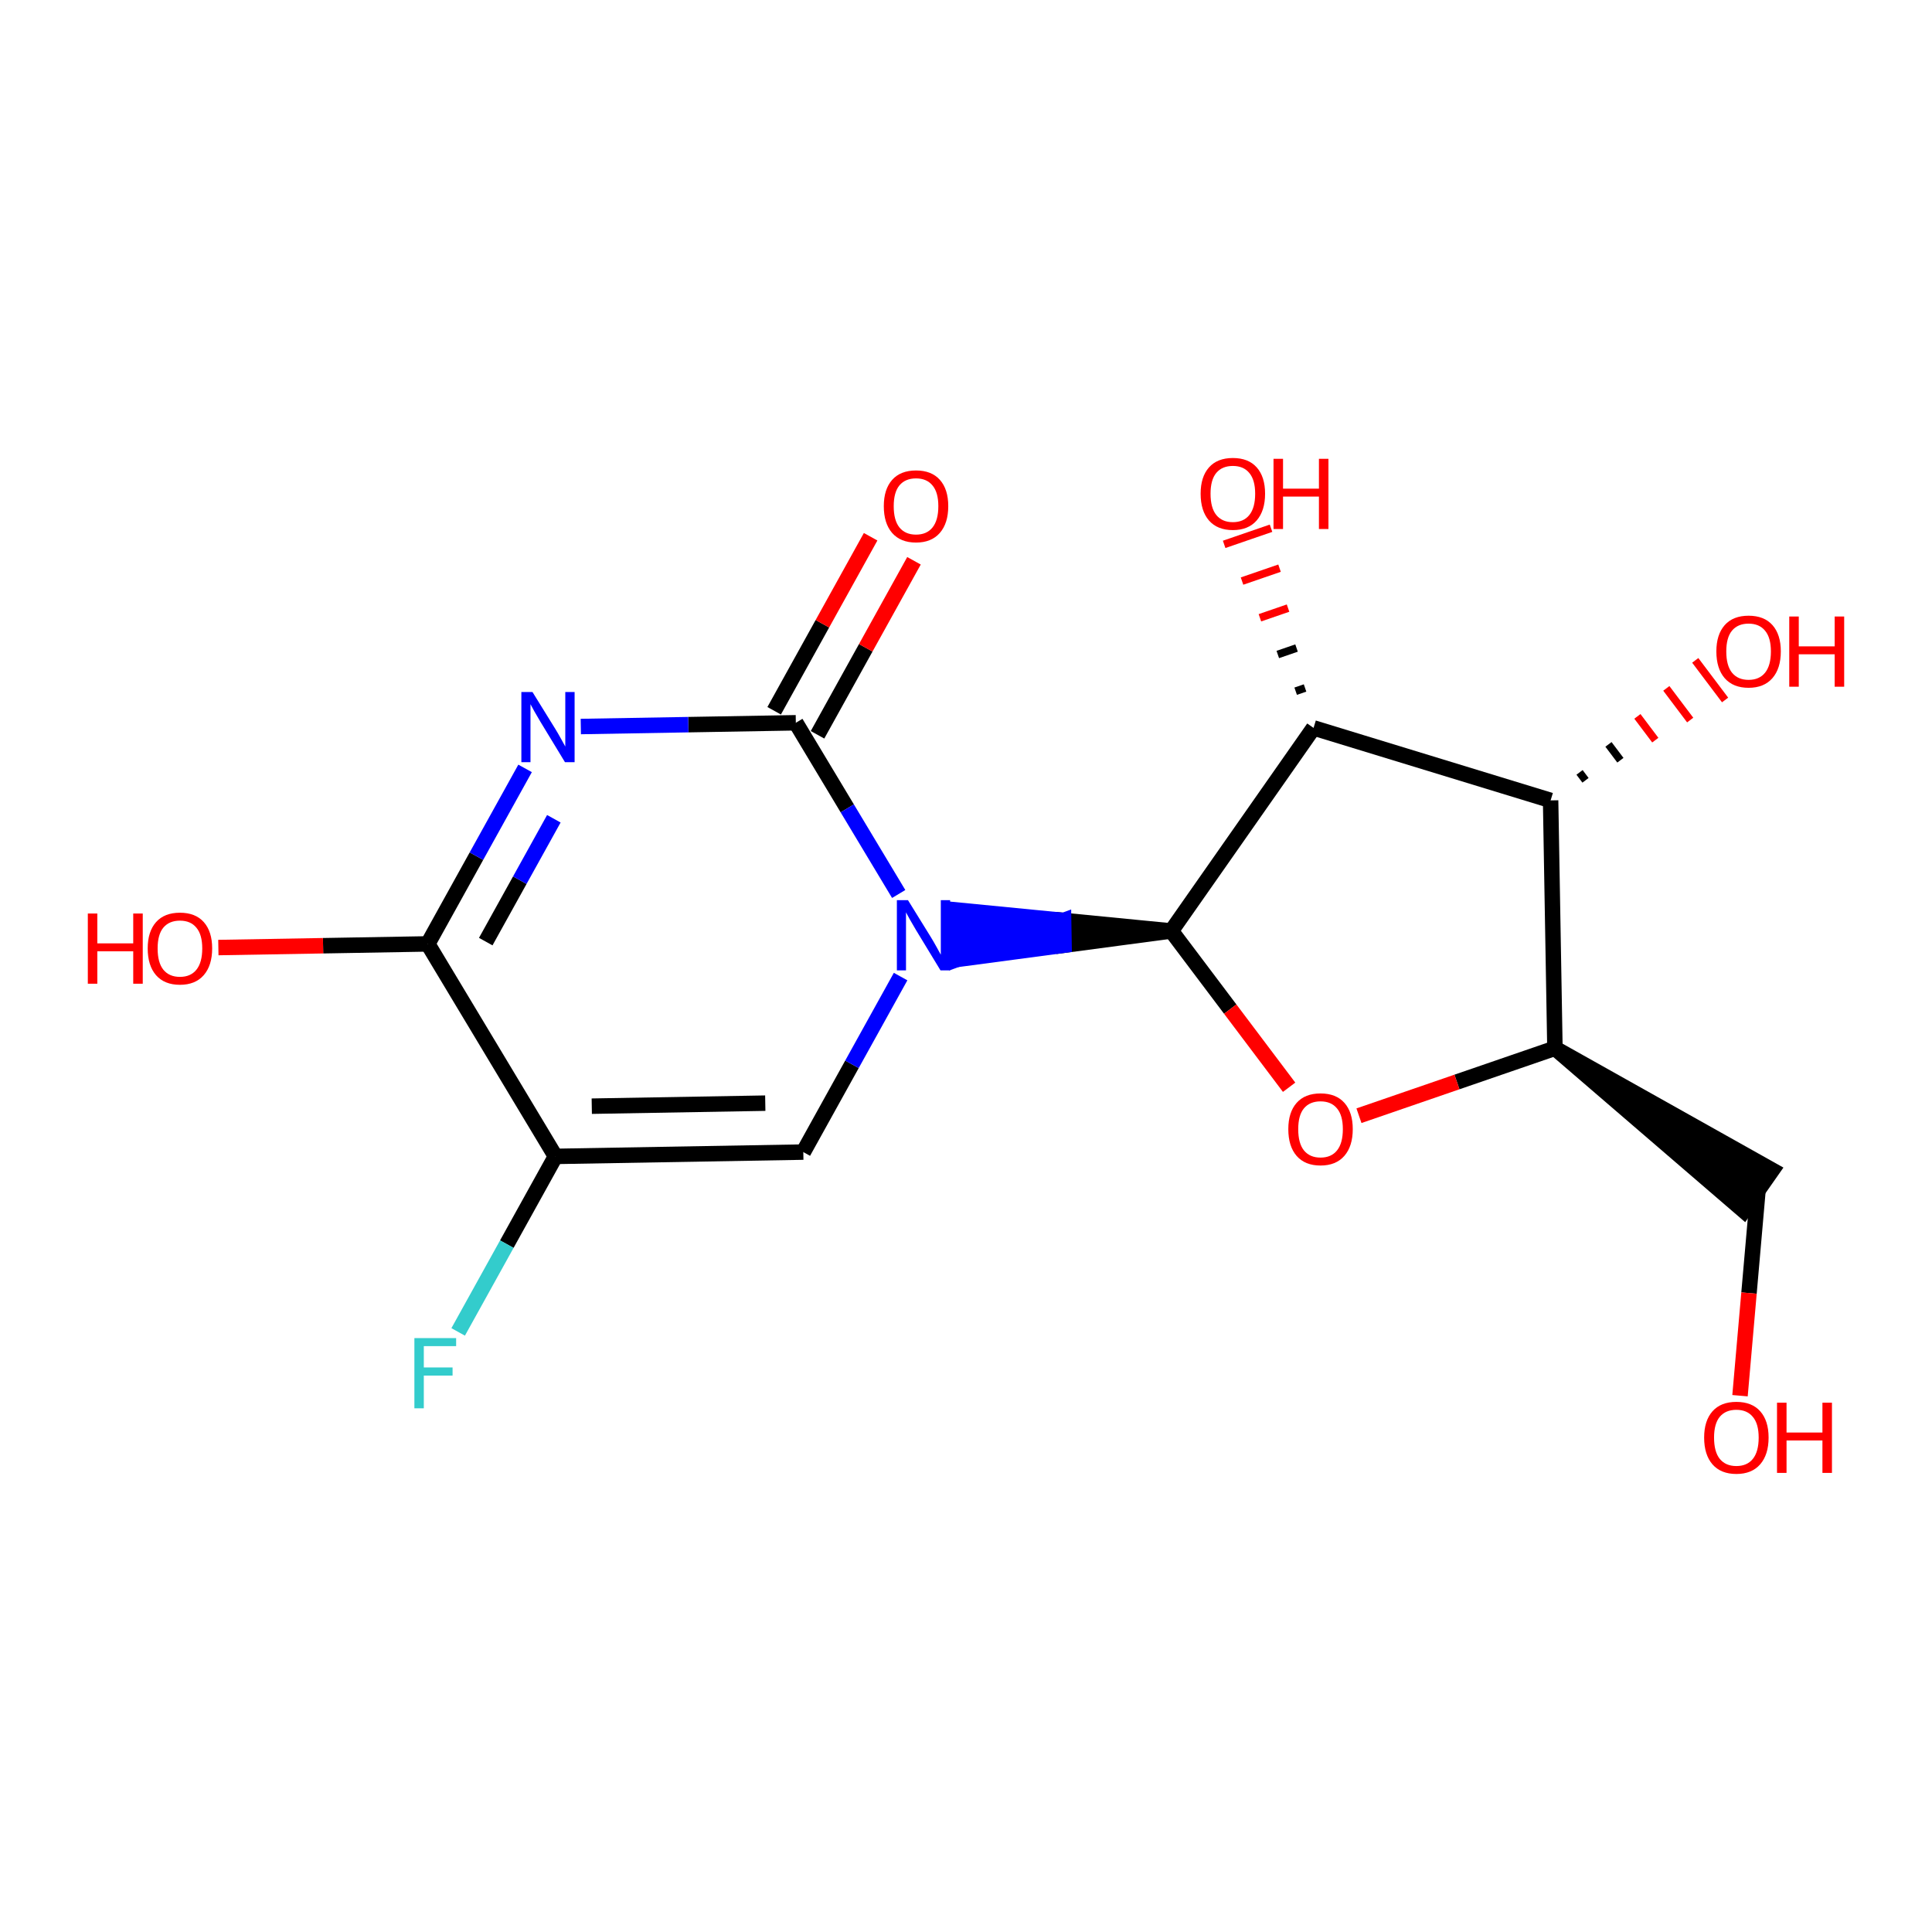 <?xml version='1.0' encoding='iso-8859-1'?>
<svg version='1.1' baseProfile='full'
              xmlns='http://www.w3.org/2000/svg'
                      xmlns:rdkit='http://www.rdkit.org/xml'
                      xmlns:xlink='http://www.w3.org/1999/xlink'
                  xml:space='preserve'
width='250px' height='250px' viewBox='0 0 250 250'>
<!-- END OF HEADER -->
<rect style='opacity:1.0;fill:#FFFFFF;stroke:none' width='250' height='250' x='0' y='0'> </rect>
<path class='bond-0 atom-0 atom-2' d='M 103.948,149.079 L 71.876,149.637' style='fill:none;fill-rule:evenodd;stroke:#000000;stroke-width:2.0px;stroke-linecap:butt;stroke-linejoin:miter;stroke-opacity:1' />
<path class='bond-0 atom-0 atom-2' d='M 99.026,142.748 L 76.575,143.139' style='fill:none;fill-rule:evenodd;stroke:#000000;stroke-width:2.0px;stroke-linecap:butt;stroke-linejoin:miter;stroke-opacity:1' />
<path class='bond-1 atom-0 atom-11' d='M 103.948,149.079 L 110.243,137.724' style='fill:none;fill-rule:evenodd;stroke:#000000;stroke-width:2.0px;stroke-linecap:butt;stroke-linejoin:miter;stroke-opacity:1' />
<path class='bond-1 atom-0 atom-11' d='M 110.243,137.724 L 116.538,126.368' style='fill:none;fill-rule:evenodd;stroke:#0000FF;stroke-width:2.0px;stroke-linecap:butt;stroke-linejoin:miter;stroke-opacity:1' />
<path class='bond-2 atom-3 atom-1' d='M 201.207,135.643 L 225.642,156.671 L 229.322,151.416 Z' style='fill:#000000;fill-rule:evenodd;fill-opacity:1;stroke:#000000;stroke-width:2.0px;stroke-linecap:butt;stroke-linejoin:miter;stroke-opacity:1;' />
<path class='bond-3 atom-1 atom-12' d='M 227.482,154.043 L 226.32,167.323' style='fill:none;fill-rule:evenodd;stroke:#000000;stroke-width:2.0px;stroke-linecap:butt;stroke-linejoin:miter;stroke-opacity:1' />
<path class='bond-3 atom-1 atom-12' d='M 226.32,167.323 L 225.157,180.603' style='fill:none;fill-rule:evenodd;stroke:#FF0000;stroke-width:2.0px;stroke-linecap:butt;stroke-linejoin:miter;stroke-opacity:1' />
<path class='bond-4 atom-2 atom-6' d='M 71.876,149.637 L 55.356,122.141' style='fill:none;fill-rule:evenodd;stroke:#000000;stroke-width:2.0px;stroke-linecap:butt;stroke-linejoin:miter;stroke-opacity:1' />
<path class='bond-5 atom-2 atom-9' d='M 71.876,149.637 L 65.581,160.993' style='fill:none;fill-rule:evenodd;stroke:#000000;stroke-width:2.0px;stroke-linecap:butt;stroke-linejoin:miter;stroke-opacity:1' />
<path class='bond-5 atom-2 atom-9' d='M 65.581,160.993 L 59.286,172.348' style='fill:none;fill-rule:evenodd;stroke:#33CCCC;stroke-width:2.0px;stroke-linecap:butt;stroke-linejoin:miter;stroke-opacity:1' />
<path class='bond-6 atom-3 atom-4' d='M 201.207,135.643 L 200.648,103.571' style='fill:none;fill-rule:evenodd;stroke:#000000;stroke-width:2.0px;stroke-linecap:butt;stroke-linejoin:miter;stroke-opacity:1' />
<path class='bond-7 atom-3 atom-17' d='M 201.207,135.643 L 188.528,140.008' style='fill:none;fill-rule:evenodd;stroke:#000000;stroke-width:2.0px;stroke-linecap:butt;stroke-linejoin:miter;stroke-opacity:1' />
<path class='bond-7 atom-3 atom-17' d='M 188.528,140.008 L 175.849,144.373' style='fill:none;fill-rule:evenodd;stroke:#FF0000;stroke-width:2.0px;stroke-linecap:butt;stroke-linejoin:miter;stroke-opacity:1' />
<path class='bond-8 atom-4 atom-5' d='M 200.648,103.571 L 169.973,94.191' style='fill:none;fill-rule:evenodd;stroke:#000000;stroke-width:2.0px;stroke-linecap:butt;stroke-linejoin:miter;stroke-opacity:1' />
<path class='bond-9 atom-4 atom-13' d='M 205.164,100.972 L 204.392,99.947' style='fill:none;fill-rule:evenodd;stroke:#000000;stroke-width:1.0px;stroke-linecap:butt;stroke-linejoin:miter;stroke-opacity:1' />
<path class='bond-9 atom-4 atom-13' d='M 209.679,98.373 L 208.135,96.323' style='fill:none;fill-rule:evenodd;stroke:#000000;stroke-width:1.0px;stroke-linecap:butt;stroke-linejoin:miter;stroke-opacity:1' />
<path class='bond-9 atom-4 atom-13' d='M 214.195,95.774 L 211.878,92.699' style='fill:none;fill-rule:evenodd;stroke:#FF0000;stroke-width:1.0px;stroke-linecap:butt;stroke-linejoin:miter;stroke-opacity:1' />
<path class='bond-9 atom-4 atom-13' d='M 218.71,93.175 L 215.622,89.076' style='fill:none;fill-rule:evenodd;stroke:#FF0000;stroke-width:1.0px;stroke-linecap:butt;stroke-linejoin:miter;stroke-opacity:1' />
<path class='bond-9 atom-4 atom-13' d='M 223.226,90.576 L 219.365,85.452' style='fill:none;fill-rule:evenodd;stroke:#FF0000;stroke-width:1.0px;stroke-linecap:butt;stroke-linejoin:miter;stroke-opacity:1' />
<path class='bond-10 atom-5 atom-7' d='M 169.973,94.191 L 151.573,120.466' style='fill:none;fill-rule:evenodd;stroke:#000000;stroke-width:2.0px;stroke-linecap:butt;stroke-linejoin:miter;stroke-opacity:1' />
<path class='bond-11 atom-5 atom-14' d='M 168.873,89.023 L 167.659,89.441' style='fill:none;fill-rule:evenodd;stroke:#000000;stroke-width:1.0px;stroke-linecap:butt;stroke-linejoin:miter;stroke-opacity:1' />
<path class='bond-11 atom-5 atom-14' d='M 167.772,83.856 L 165.346,84.691' style='fill:none;fill-rule:evenodd;stroke:#000000;stroke-width:1.0px;stroke-linecap:butt;stroke-linejoin:miter;stroke-opacity:1' />
<path class='bond-11 atom-5 atom-14' d='M 166.672,78.688 L 163.032,79.941' style='fill:none;fill-rule:evenodd;stroke:#FF0000;stroke-width:1.0px;stroke-linecap:butt;stroke-linejoin:miter;stroke-opacity:1' />
<path class='bond-11 atom-5 atom-14' d='M 165.571,73.521 L 160.718,75.191' style='fill:none;fill-rule:evenodd;stroke:#FF0000;stroke-width:1.0px;stroke-linecap:butt;stroke-linejoin:miter;stroke-opacity:1' />
<path class='bond-11 atom-5 atom-14' d='M 164.47,68.353 L 158.404,70.441' style='fill:none;fill-rule:evenodd;stroke:#FF0000;stroke-width:1.0px;stroke-linecap:butt;stroke-linejoin:miter;stroke-opacity:1' />
<path class='bond-12 atom-6 atom-10' d='M 55.356,122.141 L 61.651,110.786' style='fill:none;fill-rule:evenodd;stroke:#000000;stroke-width:2.0px;stroke-linecap:butt;stroke-linejoin:miter;stroke-opacity:1' />
<path class='bond-12 atom-6 atom-10' d='M 61.651,110.786 L 67.946,99.43' style='fill:none;fill-rule:evenodd;stroke:#0000FF;stroke-width:2.0px;stroke-linecap:butt;stroke-linejoin:miter;stroke-opacity:1' />
<path class='bond-12 atom-6 atom-10' d='M 62.855,121.845 L 67.262,113.896' style='fill:none;fill-rule:evenodd;stroke:#000000;stroke-width:2.0px;stroke-linecap:butt;stroke-linejoin:miter;stroke-opacity:1' />
<path class='bond-12 atom-6 atom-10' d='M 67.262,113.896 L 71.668,105.948' style='fill:none;fill-rule:evenodd;stroke:#0000FF;stroke-width:2.0px;stroke-linecap:butt;stroke-linejoin:miter;stroke-opacity:1' />
<path class='bond-13 atom-6 atom-15' d='M 55.356,122.141 L 41.806,122.377' style='fill:none;fill-rule:evenodd;stroke:#000000;stroke-width:2.0px;stroke-linecap:butt;stroke-linejoin:miter;stroke-opacity:1' />
<path class='bond-13 atom-6 atom-15' d='M 41.806,122.377 L 28.256,122.613' style='fill:none;fill-rule:evenodd;stroke:#FF0000;stroke-width:2.0px;stroke-linecap:butt;stroke-linejoin:miter;stroke-opacity:1' />
<path class='bond-14 atom-7 atom-11' d='M 151.573,120.466 L 137.633,119.105 L 137.688,122.312 Z' style='fill:#000000;fill-rule:evenodd;fill-opacity:1;stroke:#000000;stroke-width:2.0px;stroke-linecap:butt;stroke-linejoin:miter;stroke-opacity:1;' />
<path class='bond-14 atom-7 atom-11' d='M 137.633,119.105 L 123.804,124.158 L 123.692,117.743 Z' style='fill:#0000FF;fill-rule:evenodd;fill-opacity:1;stroke:#0000FF;stroke-width:2.0px;stroke-linecap:butt;stroke-linejoin:miter;stroke-opacity:1;' />
<path class='bond-14 atom-7 atom-11' d='M 137.633,119.105 L 137.688,122.312 L 123.804,124.158 Z' style='fill:#0000FF;fill-rule:evenodd;fill-opacity:1;stroke:#0000FF;stroke-width:2.0px;stroke-linecap:butt;stroke-linejoin:miter;stroke-opacity:1;' />
<path class='bond-15 atom-7 atom-17' d='M 151.573,120.466 L 159.192,130.578' style='fill:none;fill-rule:evenodd;stroke:#000000;stroke-width:2.0px;stroke-linecap:butt;stroke-linejoin:miter;stroke-opacity:1' />
<path class='bond-15 atom-7 atom-17' d='M 159.192,130.578 L 166.811,140.69' style='fill:none;fill-rule:evenodd;stroke:#FF0000;stroke-width:2.0px;stroke-linecap:butt;stroke-linejoin:miter;stroke-opacity:1' />
<path class='bond-16 atom-8 atom-10' d='M 102.981,93.528 L 89.068,93.77' style='fill:none;fill-rule:evenodd;stroke:#000000;stroke-width:2.0px;stroke-linecap:butt;stroke-linejoin:miter;stroke-opacity:1' />
<path class='bond-16 atom-8 atom-10' d='M 89.068,93.77 L 75.156,94.012' style='fill:none;fill-rule:evenodd;stroke:#0000FF;stroke-width:2.0px;stroke-linecap:butt;stroke-linejoin:miter;stroke-opacity:1' />
<path class='bond-17 atom-8 atom-11' d='M 102.981,93.528 L 109.636,104.604' style='fill:none;fill-rule:evenodd;stroke:#000000;stroke-width:2.0px;stroke-linecap:butt;stroke-linejoin:miter;stroke-opacity:1' />
<path class='bond-17 atom-8 atom-11' d='M 109.636,104.604 L 116.29,115.68' style='fill:none;fill-rule:evenodd;stroke:#0000FF;stroke-width:2.0px;stroke-linecap:butt;stroke-linejoin:miter;stroke-opacity:1' />
<path class='bond-18 atom-8 atom-16' d='M 105.787,95.083 L 112.028,83.824' style='fill:none;fill-rule:evenodd;stroke:#000000;stroke-width:2.0px;stroke-linecap:butt;stroke-linejoin:miter;stroke-opacity:1' />
<path class='bond-18 atom-8 atom-16' d='M 112.028,83.824 L 118.27,72.565' style='fill:none;fill-rule:evenodd;stroke:#FF0000;stroke-width:2.0px;stroke-linecap:butt;stroke-linejoin:miter;stroke-opacity:1' />
<path class='bond-18 atom-8 atom-16' d='M 100.176,91.973 L 106.417,80.714' style='fill:none;fill-rule:evenodd;stroke:#000000;stroke-width:2.0px;stroke-linecap:butt;stroke-linejoin:miter;stroke-opacity:1' />
<path class='bond-18 atom-8 atom-16' d='M 106.417,80.714 L 112.659,69.455' style='fill:none;fill-rule:evenodd;stroke:#FF0000;stroke-width:2.0px;stroke-linecap:butt;stroke-linejoin:miter;stroke-opacity:1' />
<path  class='atom-9' d='M 53.622 173.15
L 59.024 173.15
L 59.024 174.189
L 54.841 174.189
L 54.841 176.948
L 58.562 176.948
L 58.562 178
L 54.841 178
L 54.841 182.234
L 53.622 182.234
L 53.622 173.15
' fill='#33CCCC'/>
<path  class='atom-10' d='M 68.901 89.544
L 71.877 94.356
Q 72.172 94.831, 72.647 95.69
Q 73.122 96.55, 73.148 96.601
L 73.148 89.544
L 74.354 89.544
L 74.354 98.629
L 73.109 98.629
L 69.914 93.368
Q 69.542 92.752, 69.144 92.046
Q 68.76 91.341, 68.644 91.122
L 68.644 98.629
L 67.464 98.629
L 67.464 89.544
L 68.901 89.544
' fill='#0000FF'/>
<path  class='atom-11' d='M 117.493 116.482
L 120.47 121.294
Q 120.765 121.769, 121.239 122.628
Q 121.714 123.488, 121.74 123.539
L 121.74 116.482
L 122.946 116.482
L 122.946 125.567
L 121.701 125.567
L 118.506 120.306
Q 118.134 119.69, 117.737 118.984
Q 117.352 118.279, 117.236 118.06
L 117.236 125.567
L 116.056 125.567
L 116.056 116.482
L 117.493 116.482
' fill='#0000FF'/>
<path  class='atom-12' d='M 220.515 186.024
Q 220.515 183.843, 221.593 182.624
Q 222.67 181.405, 224.685 181.405
Q 226.699 181.405, 227.777 182.624
Q 228.855 183.843, 228.855 186.024
Q 228.855 188.231, 227.764 189.488
Q 226.674 190.733, 224.685 190.733
Q 222.683 190.733, 221.593 189.488
Q 220.515 188.244, 220.515 186.024
M 224.685 189.706
Q 226.071 189.706, 226.815 188.783
Q 227.572 187.846, 227.572 186.024
Q 227.572 184.24, 226.815 183.342
Q 226.071 182.431, 224.685 182.431
Q 223.299 182.431, 222.542 183.329
Q 221.798 184.228, 221.798 186.024
Q 221.798 187.859, 222.542 188.783
Q 223.299 189.706, 224.685 189.706
' fill='#FF0000'/>
<path  class='atom-12' d='M 229.945 181.507
L 231.177 181.507
L 231.177 185.369
L 235.822 185.369
L 235.822 181.507
L 237.054 181.507
L 237.054 190.592
L 235.822 190.592
L 235.822 186.396
L 231.177 186.396
L 231.177 190.592
L 229.945 190.592
L 229.945 181.507
' fill='#FF0000'/>
<path  class='atom-13' d='M 222.097 84.293
Q 222.097 82.112, 223.175 80.893
Q 224.253 79.674, 226.267 79.674
Q 228.282 79.674, 229.36 80.893
Q 230.437 82.112, 230.437 84.293
Q 230.437 86.5, 229.347 87.757
Q 228.256 89.002, 226.267 89.002
Q 224.266 89.002, 223.175 87.757
Q 222.097 86.513, 222.097 84.293
M 226.267 87.975
Q 227.653 87.975, 228.397 87.052
Q 229.154 86.115, 229.154 84.293
Q 229.154 82.51, 228.397 81.611
Q 227.653 80.7, 226.267 80.7
Q 224.882 80.7, 224.125 81.599
Q 223.38 82.497, 223.38 84.293
Q 223.38 86.128, 224.125 87.052
Q 224.882 87.975, 226.267 87.975
' fill='#FF0000'/>
<path  class='atom-13' d='M 231.528 79.776
L 232.76 79.776
L 232.76 83.639
L 237.405 83.639
L 237.405 79.776
L 238.636 79.776
L 238.636 88.861
L 237.405 88.861
L 237.405 84.665
L 232.76 84.665
L 232.76 88.861
L 231.528 88.861
L 231.528 79.776
' fill='#FF0000'/>
<path  class='atom-14' d='M 155.361 63.886
Q 155.361 61.705, 156.439 60.486
Q 157.517 59.267, 159.531 59.267
Q 161.546 59.267, 162.624 60.486
Q 163.701 61.705, 163.701 63.886
Q 163.701 66.093, 162.611 67.351
Q 161.52 68.595, 159.531 68.595
Q 157.53 68.595, 156.439 67.351
Q 155.361 66.106, 155.361 63.886
M 159.531 67.569
Q 160.917 67.569, 161.661 66.645
Q 162.418 65.708, 162.418 63.886
Q 162.418 62.103, 161.661 61.205
Q 160.917 60.294, 159.531 60.294
Q 158.146 60.294, 157.389 61.192
Q 156.644 62.09, 156.644 63.886
Q 156.644 65.721, 157.389 66.645
Q 158.146 67.569, 159.531 67.569
' fill='#FF0000'/>
<path  class='atom-14' d='M 164.792 59.37
L 166.024 59.37
L 166.024 63.232
L 170.669 63.232
L 170.669 59.37
L 171.9 59.37
L 171.9 68.454
L 170.669 68.454
L 170.669 64.258
L 166.024 64.258
L 166.024 68.454
L 164.792 68.454
L 164.792 59.37
' fill='#FF0000'/>
<path  class='atom-15' d='M 11.364 118.209
L 12.595 118.209
L 12.595 122.071
L 17.24 122.071
L 17.24 118.209
L 18.472 118.209
L 18.472 127.293
L 17.24 127.293
L 17.24 123.097
L 12.595 123.097
L 12.595 127.293
L 11.364 127.293
L 11.364 118.209
' fill='#FF0000'/>
<path  class='atom-15' d='M 19.113 122.725
Q 19.113 120.544, 20.191 119.325
Q 21.269 118.106, 23.284 118.106
Q 25.298 118.106, 26.376 119.325
Q 27.454 120.544, 27.454 122.725
Q 27.454 124.932, 26.363 126.189
Q 25.272 127.434, 23.284 127.434
Q 21.282 127.434, 20.191 126.189
Q 19.113 124.945, 19.113 122.725
M 23.284 126.408
Q 24.669 126.408, 25.413 125.484
Q 26.171 124.547, 26.171 122.725
Q 26.171 120.942, 25.413 120.043
Q 24.669 119.132, 23.284 119.132
Q 21.898 119.132, 21.141 120.031
Q 20.397 120.929, 20.397 122.725
Q 20.397 124.56, 21.141 125.484
Q 21.898 126.408, 23.284 126.408
' fill='#FF0000'/>
<path  class='atom-16' d='M 114.364 65.499
Q 114.364 63.318, 115.441 62.099
Q 116.519 60.88, 118.534 60.88
Q 120.548 60.88, 121.626 62.099
Q 122.704 63.318, 122.704 65.499
Q 122.704 67.706, 121.613 68.963
Q 120.523 70.208, 118.534 70.208
Q 116.532 70.208, 115.441 68.963
Q 114.364 67.719, 114.364 65.499
M 118.534 69.181
Q 119.919 69.181, 120.664 68.258
Q 121.421 67.321, 121.421 65.499
Q 121.421 63.715, 120.664 62.817
Q 119.919 61.906, 118.534 61.906
Q 117.148 61.906, 116.391 62.804
Q 115.647 63.703, 115.647 65.499
Q 115.647 67.334, 116.391 68.258
Q 117.148 69.181, 118.534 69.181
' fill='#FF0000'/>
<path  class='atom-17' d='M 166.707 146.111
Q 166.707 143.929, 167.784 142.711
Q 168.862 141.492, 170.877 141.492
Q 172.891 141.492, 173.969 142.711
Q 175.047 143.929, 175.047 146.111
Q 175.047 148.318, 173.956 149.575
Q 172.865 150.82, 170.877 150.82
Q 168.875 150.82, 167.784 149.575
Q 166.707 148.33, 166.707 146.111
M 170.877 149.793
Q 172.262 149.793, 173.007 148.869
Q 173.764 147.933, 173.764 146.111
Q 173.764 144.327, 173.007 143.429
Q 172.262 142.518, 170.877 142.518
Q 169.491 142.518, 168.734 143.416
Q 167.99 144.314, 167.99 146.111
Q 167.99 147.946, 168.734 148.869
Q 169.491 149.793, 170.877 149.793
' fill='#FF0000'/>
</svg>
